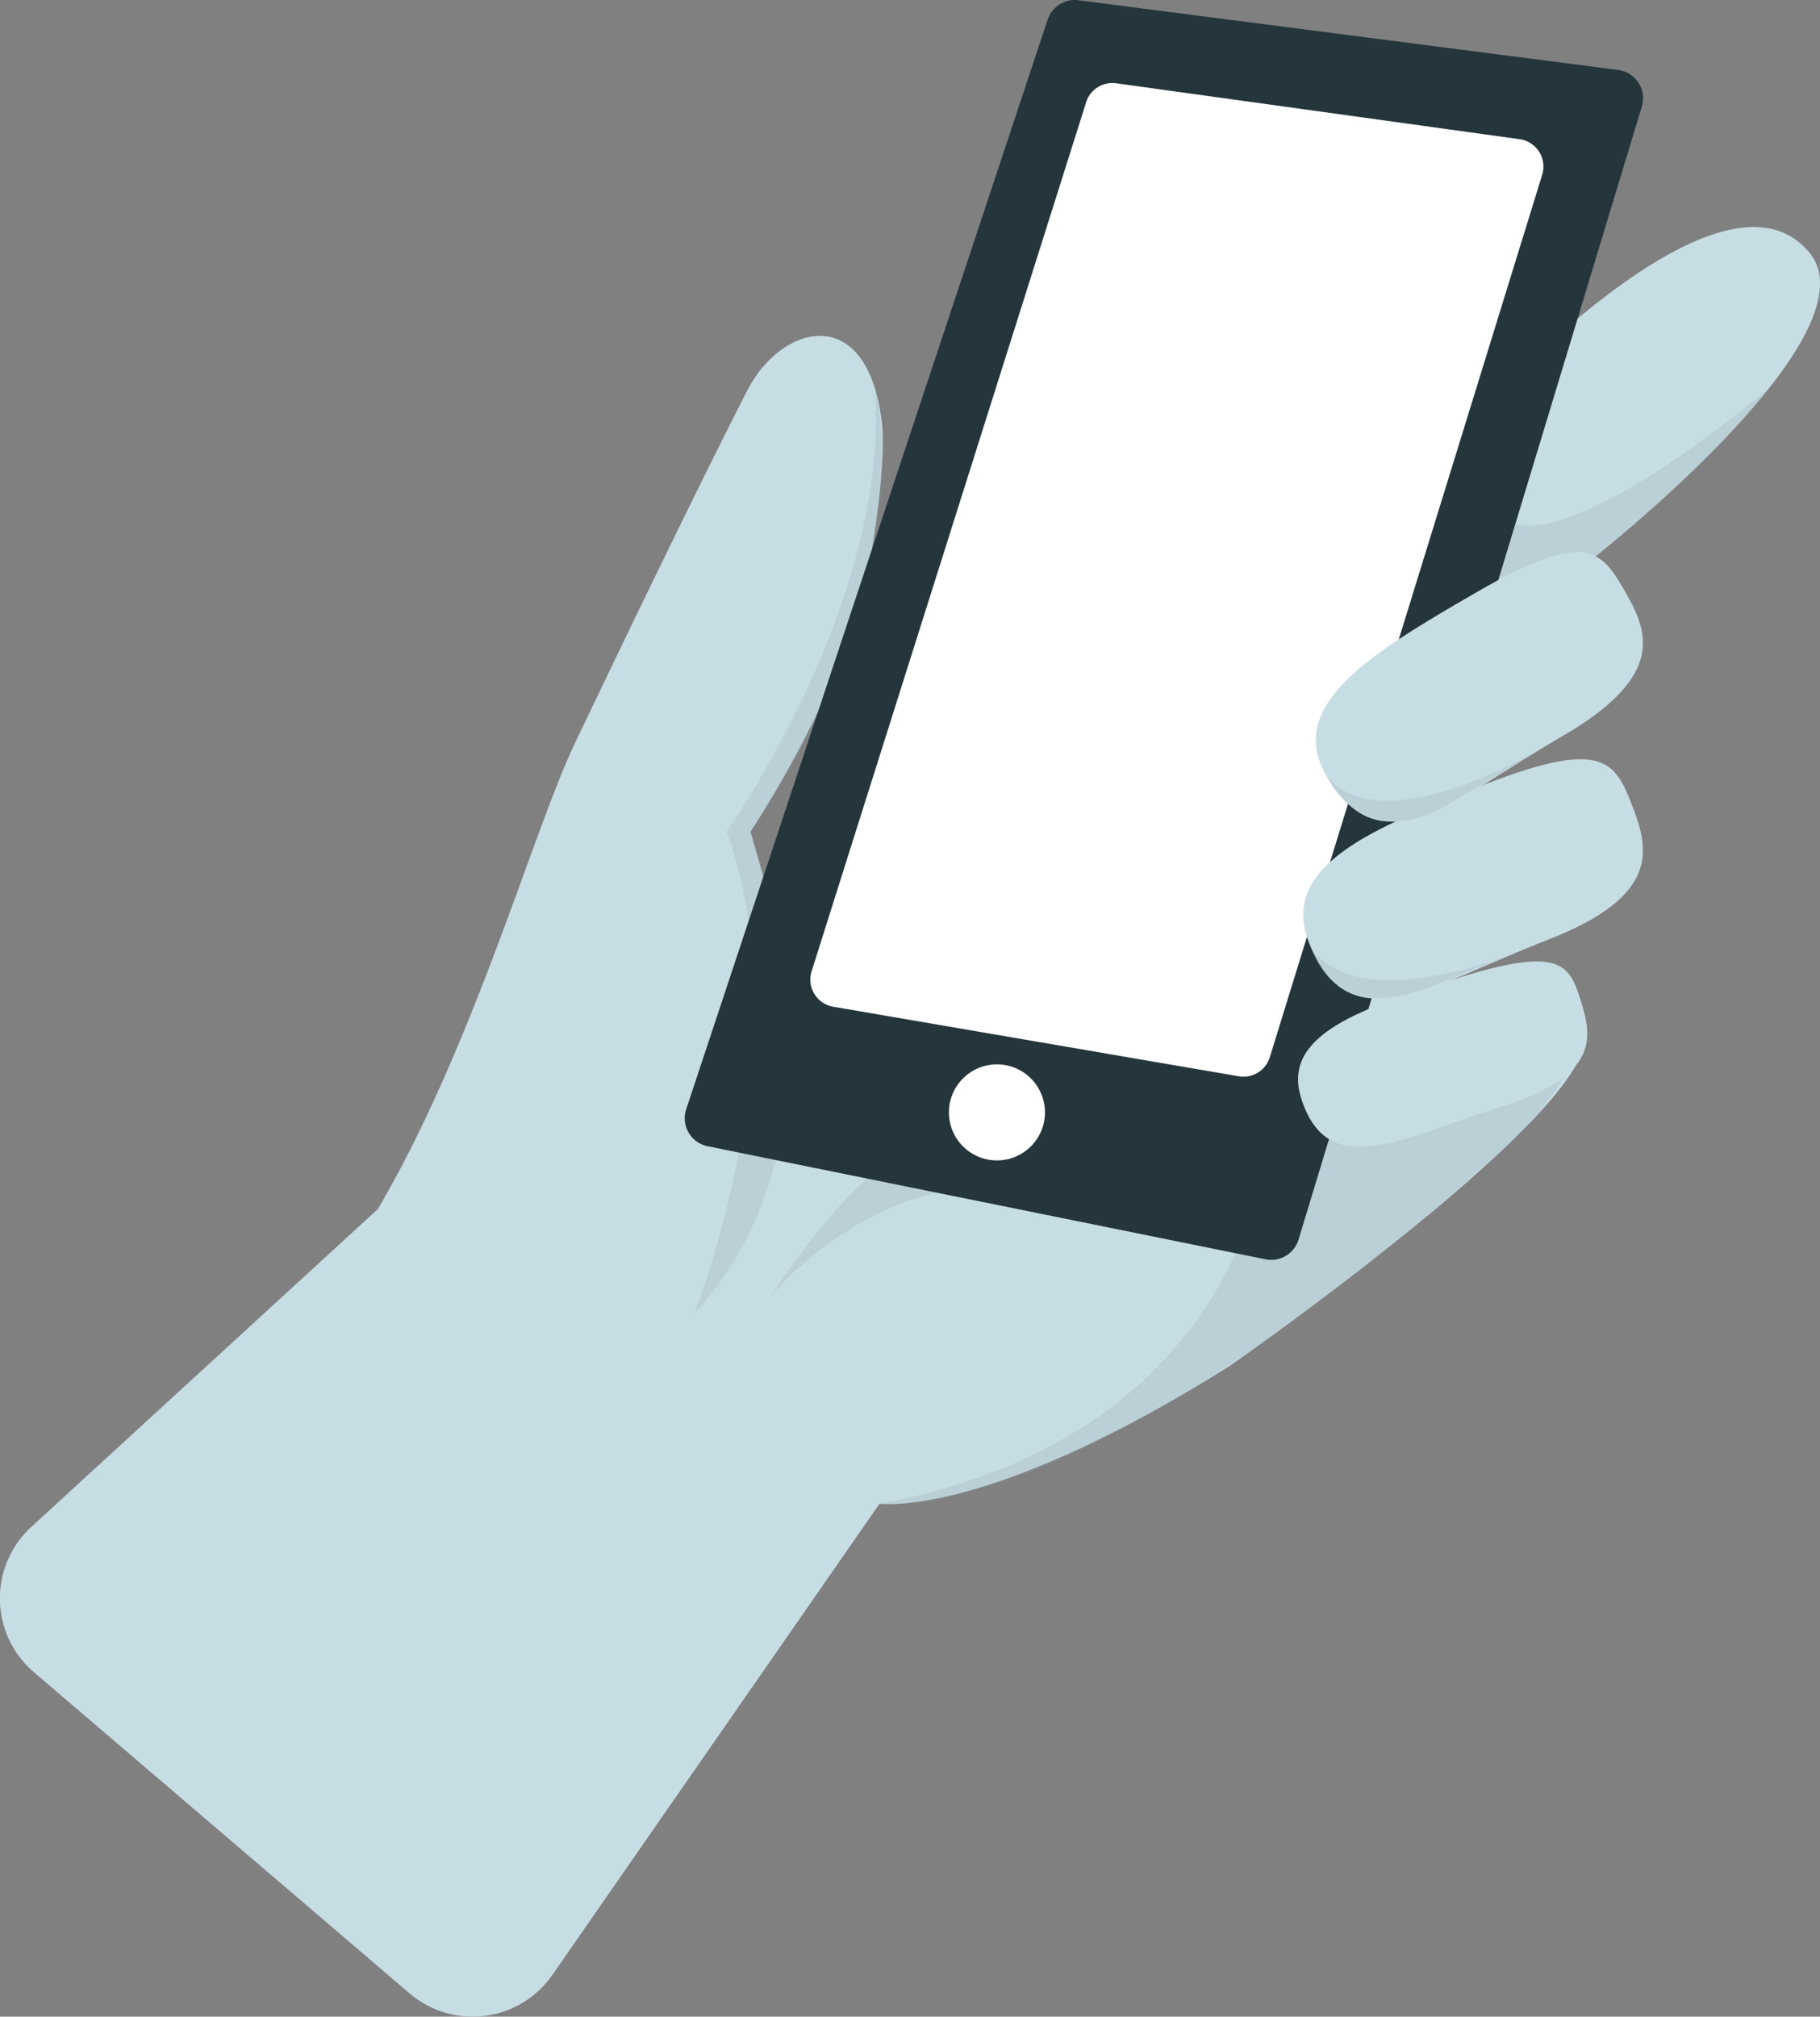 <svg xmlns="http://www.w3.org/2000/svg" viewBox="0 0 754.92 836.32"><rect x="0" y="0" width="754.92" height="836.32" fill="#808080" stroke="none"/><defs><style>.cls-1{fill:#c7dde4;}.cls-2{fill:#879ca2;opacity:0.2;}.cls-3{fill:#24353b;}.cls-4{fill:#fff;}</style></defs><g id="Layer_2" data-name="Layer 2"><g id="Layer_1-2" data-name="Layer 1"><path class="cls-1" d="M657.81,233.94s122-94.7,92.52-129.44c-43-50.71-169.48,101.56-169.48,101.56L318.09,368.62l-6.81-23.71s37.29-55.78,47.91-104c3.39-15.42,8.36-49.82,6.64-65.13-5.71-50.93-41.6-41.66-55.85-13.87C286.47,207.74,247.64,289,238.46,308.22,221,344.91,196.41,433.83,156.75,501.38L13,633.2a40.25,40.25,0,0,0,1.05,60.25L169.9,826.66A40.25,40.25,0,0,0,229.11,819L364.82,623.59s44.07,6.49,145.31-57.17c0,0,193.55-134.69,137-145.77-18.05-3.54-52.75,4.66-64.6-7.87-20.79-21.95-12.09-67.87-12.09-67.87L498.36,466.14l-10.19-86.75Z"/><path class="cls-2" d="M364.82,623.59s81.51,13.61,259.79-148.06c0,0,34.7-30.9,28-49.77s-128.75,55.47-128.75,55.47S513.86,595.61,364.82,623.59Z"/><path class="cls-2" d="M362.85,160.84s22.1,76.31-51.57,184.07c0,0,48.41,122-23.45,200.12,0,0,45.52-113.85,13.51-200.12C301.34,344.91,369.73,248.68,362.85,160.84Z"/><path class="cls-2" d="M319.5,537.63s42.47-51,97.82-44.56l-42.47-11.84S362,475.36,319.5,537.63Z"/><path class="cls-3" d="M434.56,8.12,284.63,460a11.84,11.84,0,0,0,8.89,15.35l231.4,46.88a11.87,11.87,0,0,0,13.71-8.18L681,44.23A11.86,11.86,0,0,0,671.13,29L447.34.1A11.87,11.87,0,0,0,434.56,8.12Z"/><path class="cls-4" d="M463,34.53l167.33,23.2a11.45,11.45,0,0,1,9.37,14.71l-113,366a11.44,11.44,0,0,1-12.87,7.9L345.65,417.5a11.44,11.44,0,0,1-9-14.73L450.51,42.42A11.44,11.44,0,0,1,463,34.53Z"/><circle class="cls-4" cx="413.52" cy="461.31" r="19.92"/><path class="cls-1" d="M673.66,244.6c9.59,16.62,18.45,35.26-25.87,60.85S573,361.13,550.16,321.69c-17.07-29.47,18.56-50.83,62.88-76.42S664.06,228,673.66,244.6Z"/><path class="cls-1" d="M676.83,333.61c6.93,17.9,12.82,37.68-34.91,56.16s-82.44,43.52-99,1.05c-12.34-31.75,26.15-47.38,73.87-65.86S669.9,315.72,676.83,333.61Z"/><path class="cls-1" d="M655.68,414.92c4.62,14.83,8.24,31.15-33,44s-72,31.59-83-3.62C531.46,429,564.75,418,606,405.19S651.06,400.09,655.68,414.92Z"/><path class="cls-2" d="M621.49,240.56s29.62-17.11,40.37-9.84c0,0,50.67-41.15,72-69.88,0,0-74,63.58-105.43,56.62Z"/><path class="cls-2" d="M550.16,321.69s13.42,32.09,49,12.82L650.1,304.1S575.6,352.78,550.16,321.69Z"/><path class="cls-2" d="M544.23,393.86s7.84,31.92,49.82,15.08l37.71-15.08S566.13,422.17,544.23,393.86Z"/></g></g></svg>